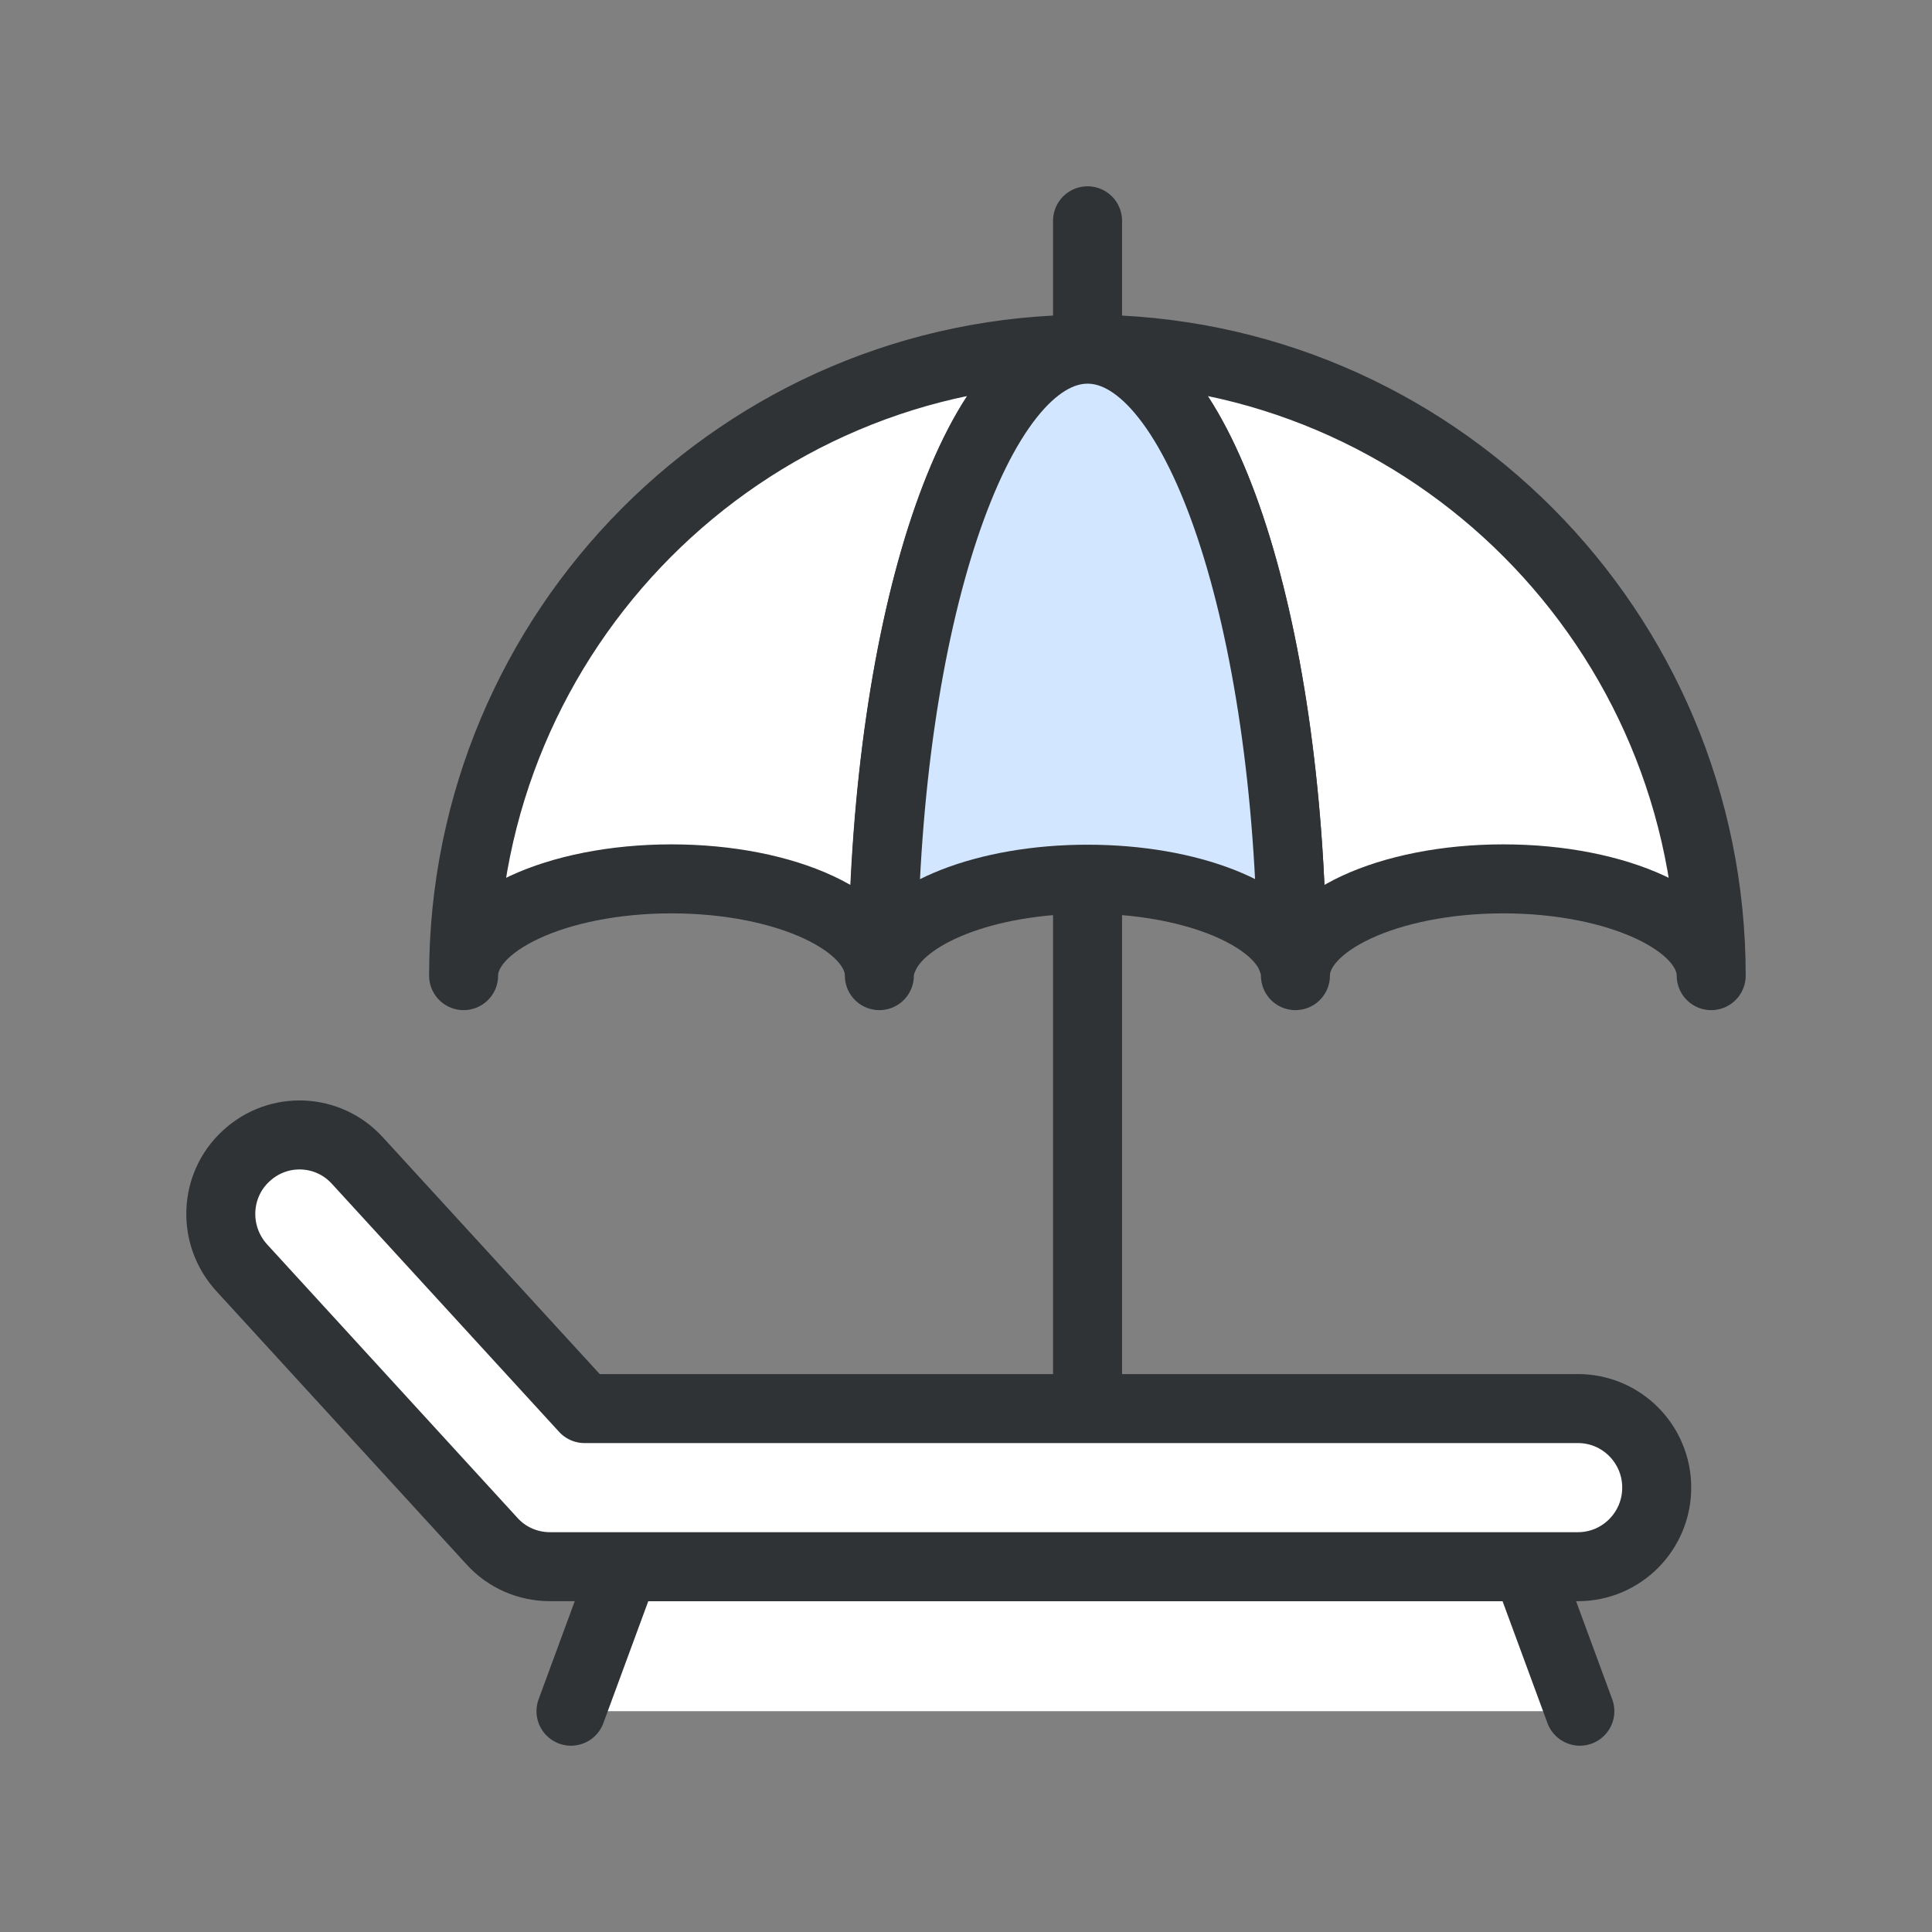 <svg width="70" height="70" viewBox="0 0 70 70" fill="none" xmlns="http://www.w3.org/2000/svg">
<rect x="0" y="0" width="70" height="70" fill="#808080" stroke="none"/>
<path d="M39.404 8V53.43" stroke="#2F3336" stroke-width="2.5" stroke-linecap="round" stroke-linejoin="round"/>
<path d="M39.404 12.651C26.919 12.651 16.797 22.814 16.797 35.349C16.797 33.413 20.175 31.843 24.329 31.843C28.483 31.843 31.861 33.413 31.861 35.349C31.861 35.132 31.906 34.925 31.986 34.73C32.1 22.482 35.364 12.651 39.393 12.651H39.404Z" fill="white" stroke="#2F3336" stroke-width="2.5" stroke-linecap="round" stroke-linejoin="round"/>
<path d="M39.404 12.651C43.433 12.651 46.708 22.482 46.81 34.73C46.89 34.937 46.936 35.143 46.936 35.349C46.936 33.413 50.314 31.843 54.468 31.843C58.622 31.843 62 33.413 62 35.349C62 22.814 51.877 12.651 39.393 12.651H39.404Z" fill="white" stroke="#2F3336" stroke-width="2.5" stroke-linecap="round" stroke-linejoin="round"/>
<path d="M39.404 12.651C35.376 12.651 32.1 22.482 31.998 34.73C32.637 33.092 35.707 31.855 39.404 31.855C43.102 31.855 46.183 33.092 46.811 34.73C46.697 22.482 43.433 12.651 39.404 12.651Z" fill="#D2E6FF" stroke="#2F3336" stroke-width="2.5" stroke-linecap="round" stroke-linejoin="round"/>
<path d="M20.688 62L22.617 56.764H55.312L57.241 62" fill="white"/>
<path d="M20.688 62L22.617 56.764H55.312L57.241 62" stroke="#2F3336" stroke-width="2.5" stroke-linecap="round" stroke-linejoin="round"/>
<path d="M57.173 56.764H19.924C19.125 56.764 18.36 56.431 17.824 55.836L8.751 45.925C7.69 44.756 7.758 42.946 8.923 41.88C10.086 40.803 11.89 40.883 12.951 42.052L21.179 51.035H57.173C58.748 51.035 60.026 52.318 60.026 53.899C60.026 55.48 58.748 56.764 57.173 56.764Z" fill="white" stroke="#2F3336" stroke-width="2.5" stroke-linecap="round" stroke-linejoin="round"/>
</svg>
